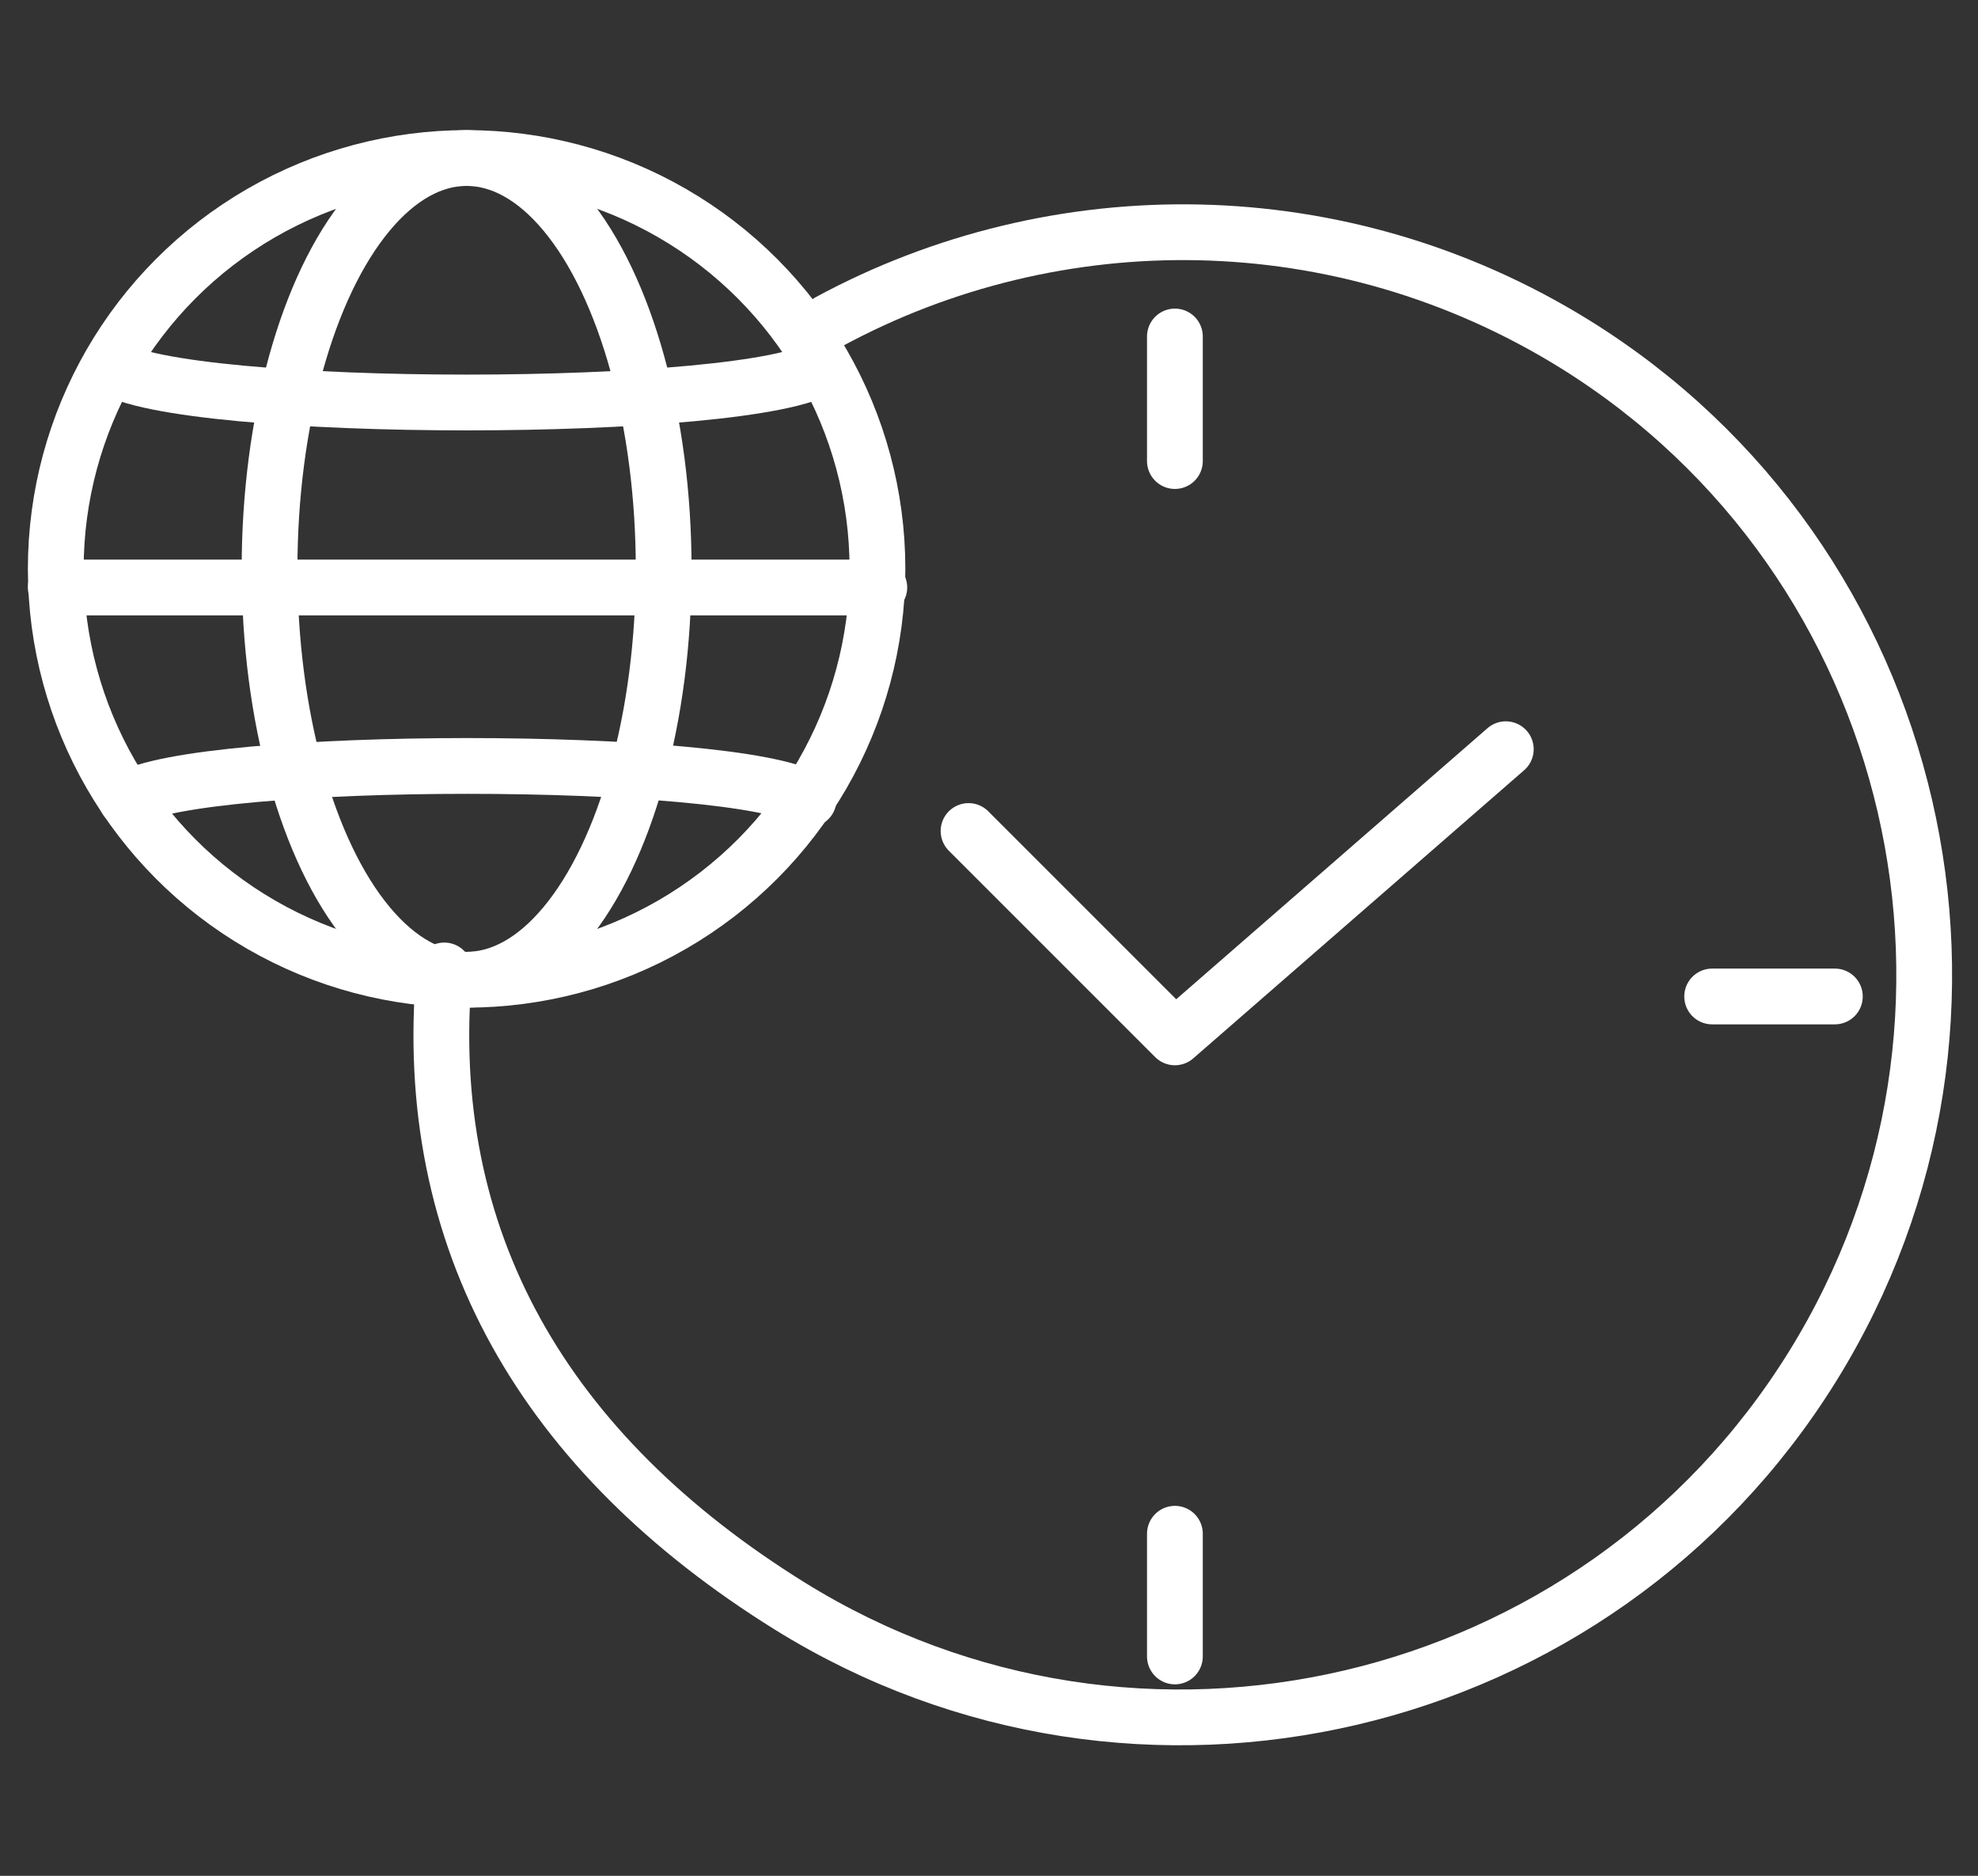 <?xml version="1.0" encoding="utf-8"?>
<!-- Generator: Adobe Illustrator 27.1.1, SVG Export Plug-In . SVG Version: 6.00 Build 0)  -->
<svg version="1.1" id="_圖層_1" xmlns="http://www.w3.org/2000/svg" xmlns:xlink="http://www.w3.org/1999/xlink" x="0px" y="0px"
	 viewBox="0 0 106.4 100.9" style="enable-background:new 0 0 106.4 100.9;" xml:space="preserve">
<rect x="0" y="0" width="106.4" height="100.9" fill="#333333" stroke="none"/>
<style type="text/css">
	.st0{fill:none;stroke:#FFFFFF;stroke-width:3;stroke-linecap:round;stroke-linejoin:round;}
</style>
<g id="globe">
	<circle class="st0" cx="25.1" cy="30.6" r="22.1"/>
	<path class="st0" d="M6.8,43c4-2.4,32.7-2.4,36.7,0"/>
	<path class="st0" d="M5.9,19.7c3.8,2.6,34.6,2.6,38.4,0"/>
	<ellipse class="st0" cx="25.1" cy="30.6" rx="10.6" ry="22.1"/>
	<line class="st0" x1="3" y1="31.6" x2="47.3" y2="31.6"/>
</g>
<polyline class="st0" points="52.1,44.7 63.2,55.8 81,40.3 "/>
<line class="st0" x1="63.2" y1="18.1" x2="63.2" y2="24.8"/>
<line class="st0" x1="63.2" y1="89.1" x2="63.2" y2="82.5"/>
<line class="st0" x1="98.7" y1="53.6" x2="92.1" y2="53.6"/>
<path class="st0" d="M44.6,17.3c12.2-6.6,27.5-6.6,40.1,1.2c18.7,11.6,24.4,36.3,12.8,55S61.2,98,42.5,86.4
	c-13.2-8.2-19.9-19.7-18.6-34.2"/>
</svg>
